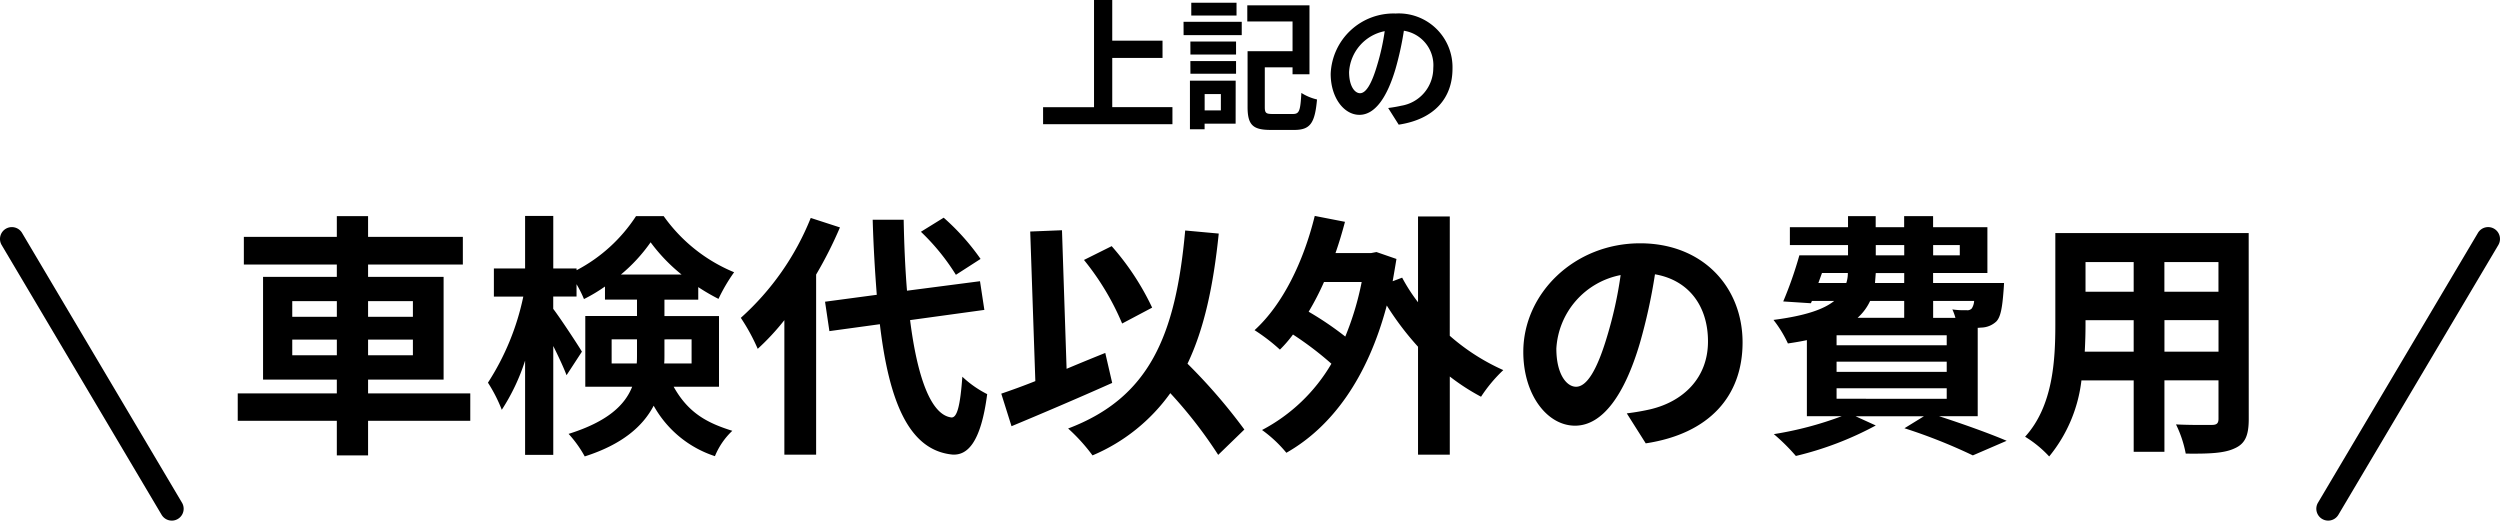 <svg xmlns="http://www.w3.org/2000/svg" width="263.519" height="54.876" viewBox="0 0 263.519 54.876"><g transform="translate(-960.241 -2484.351)"><g transform="translate(895.296 -653.655)"><path d="M0,29.687a1.244,1.244,0,0,1-.636-.175A1.25,1.25,0,0,1-1.075,27.8L15.784-.637A1.25,1.25,0,0,1,17.5-1.075,1.25,1.25,0,0,1,17.935.637L1.075,29.074A1.249,1.249,0,0,1,0,29.687Z" transform="translate(310.353 3163.195)"/><path d="M16.861,29.687a1.249,1.249,0,0,1-1.076-.613L-1.075.637A1.25,1.25,0,0,1-.637-1.075a1.25,1.25,0,0,1,1.713.438L17.935,27.8a1.25,1.25,0,0,1-1.074,1.888Z" transform="translate(66.194 3163.195)"/></g><path d="M7.047-8.181V-9.828h4.7v1.647Zm0-5.7h4.7v1.647h-4.7Zm12.717,0v1.647H15.039v-1.647Zm0,5.7H15.039V-9.828h4.725Zm6.048,4.023H15.039V-5.616H23V-16.443H15.039v-1.3h9.99v-2.916h-9.99v-2.187H11.745v2.187h-9.8v2.916h9.8v1.3H3.969V-5.616h7.776v1.458H1.3v2.889H11.745V2.376h3.294V-1.269H25.812Zm14.9-3.159V-9.855h2.673v1.62c0,.3,0,.621-.027.918ZM49.14-9.855v2.538H46.251c.027-.27.027-.567.027-.837v-1.7Zm-7.452-6.831a17.252,17.252,0,0,0,3.132-3.4,18.277,18.277,0,0,0,3.267,3.4ZM52.029-4.86v-7.452H46.278V-14.04h3.564v-1.323a21.77,21.77,0,0,0,2.133,1.242,18.209,18.209,0,0,1,1.647-2.808A17.084,17.084,0,0,1,46.2-22.842H43.281a16.732,16.732,0,0,1-6.264,5.7v-.189H34.56v-5.535H31.59v5.535H28.3v2.97H31.4a26.666,26.666,0,0,1-3.726,9.072A15.857,15.857,0,0,1,29.133-2.43,21.6,21.6,0,0,0,31.59-7.614V2.322h2.97V-9.153c.567,1.134,1.107,2.3,1.4,3.078l1.62-2.484c-.4-.675-2.295-3.564-3.024-4.509v-1.3h2.457v-1.3a12.066,12.066,0,0,1,.783,1.566,17.113,17.113,0,0,0,2.214-1.323v1.377h3.375v1.728H37.935V-4.86h4.941c-.756,1.917-2.565,3.672-6.7,4.968a12.3,12.3,0,0,1,1.7,2.376C41.85,1.215,44.01-.7,45.144-2.862A11.425,11.425,0,0,0,51.6,2.457,7.634,7.634,0,0,1,53.433-.216c-2.592-.81-4.617-1.836-6.183-4.644ZM79.6-18.333a24.388,24.388,0,0,0-3.888-4.347l-2.4,1.485A22.972,22.972,0,0,1,77-16.659Zm-17.9-4.32a28.222,28.222,0,0,1-7.371,10.53,20.622,20.622,0,0,1,1.782,3.267,25.442,25.442,0,0,0,2.808-3.024V2.3h3.348V-16.686a42.9,42.9,0,0,0,2.511-4.968ZM80-12.96l-.459-3.024-7.695,1c-.189-2.3-.3-4.833-.351-7.479H68.229c.081,2.835.243,5.481.432,7.911l-5.454.729.459,3.1,5.319-.729c.972,8.235,3.1,13.311,7.668,13.743,1.512.081,2.97-1.161,3.645-6.372a11.047,11.047,0,0,1-2.619-1.836c-.216,3-.54,4.347-1.161,4.293-2.16-.27-3.591-4.266-4.347-10.26ZM97.686-13.2a27.529,27.529,0,0,0-4.266-6.48L90.5-18.225a27.516,27.516,0,0,1,4.023,6.7ZM92.745-8.424c-1.35.54-2.727,1.107-4.077,1.674l-.486-14.607-3.348.135.54,15.768c-1.35.54-2.565.972-3.591,1.323L82.863-.7c3.051-1.269,7.047-2.97,10.611-4.563ZM107.406-.351a58.886,58.886,0,0,0-5.994-6.939c1.755-3.672,2.727-8.181,3.294-13.716l-3.537-.324c-1,11.1-3.78,17.631-12.339,20.871A18.878,18.878,0,0,1,91.4,2.376,19.279,19.279,0,0,0,99.6-4.185a47.306,47.306,0,0,1,5.049,6.507ZM119.772-15.9a30.606,30.606,0,0,1-1.728,5.751,33.2,33.2,0,0,0-3.861-2.619A28.5,28.5,0,0,0,115.8-15.9Zm9.288-6.912h-3.348v9.045a18.326,18.326,0,0,1-1.674-2.592l-1,.378q.2-1.134.4-2.349l-2.106-.729-.567.108h-3.753c.378-1.08.7-2.16,1-3.294l-3.186-.621c-1.188,4.833-3.375,9.342-6.345,12.042a19.356,19.356,0,0,1,2.673,2.052,13.275,13.275,0,0,0,1.377-1.593,34.458,34.458,0,0,1,4.05,3.078A18.339,18.339,0,0,1,109.269-.3a13.6,13.6,0,0,1,2.565,2.4c4.806-2.727,8.559-7.884,10.584-15.525a30.652,30.652,0,0,0,3.294,4.347V2.3h3.348V-5.94a22.822,22.822,0,0,0,3.294,2.133A15.441,15.441,0,0,1,134.7-6.615a22.256,22.256,0,0,1-5.643-3.618ZM142.371-4.86c-1,0-2.079-1.323-2.079-4.023a8.384,8.384,0,0,1,6.777-7.749,42.919,42.919,0,0,1-1.431,6.48C144.558-6.534,143.478-4.86,142.371-4.86Zm7.344,5.967c6.75-1.026,10.206-5.022,10.206-10.638,0-5.832-4.185-10.449-10.8-10.449-6.939,0-12.312,5.292-12.312,11.448,0,4.509,2.511,7.776,5.454,7.776,2.916,0,5.238-3.294,6.831-8.694a58.1,58.1,0,0,0,1.593-7.263c3.591.621,5.589,3.375,5.589,7.074,0,3.888-2.646,6.345-6.075,7.155-.7.162-1.458.3-2.484.432ZM169.83-4.7h11.61v1.107H169.83Zm7.128-9.207v1.782h-4.914a5.474,5.474,0,0,0,1.323-1.782Zm-8.667-2.943h2.727a3.311,3.311,0,0,1-.162,1.053h-2.943Zm5.67-2.943h3v1.08h-3Zm8.856,0v1.08h-2.808v-1.08Zm-5.859,4H173.88l.081-1.053h3Zm7.371,1.89a1.646,1.646,0,0,1-.243.783.619.619,0,0,1-.567.189,7.967,7.967,0,0,1-1.485-.081,5.641,5.641,0,0,1,.324.891h-2.349v-1.782ZM181.44-9.234H169.83v-1.053h11.61Zm0,2.808H169.83v-1.08h11.61Zm3.267,4.671V-11.07c.162,0,.3-.027.4-.027a2.4,2.4,0,0,0,1.566-.648c.459-.486.621-1.458.756-3.213.027-.3.054-.837.054-.837h-7.479v-1.053h5.724v-4.833h-5.724v-1.161h-3.051v1.161h-3v-1.161h-2.916v1.161h-6.129v1.89h6.129v1.08h-5.13a40.8,40.8,0,0,1-1.7,4.86l2.916.189.108-.243h2.349c-1.107.891-3.051,1.566-6.4,2A12.48,12.48,0,0,1,164.7-9.423c.729-.108,1.377-.216,2-.351v8.019h3.672a36.656,36.656,0,0,1-7.155,1.89,20.746,20.746,0,0,1,2.322,2.3,34.507,34.507,0,0,0,8.424-3.213l-2.133-.972h7.209L176.985-.486a56.965,56.965,0,0,1,7.209,2.862L187.758.837c-1.7-.729-4.536-1.755-7.128-2.592Zm19.683-6.8V-11.88h5.7v3.321Zm-8.4,0c.054-1,.081-1.971.081-2.835v-.486h5.076v3.321Zm5.157-9.45v3.132h-5.076v-3.132Zm8.937,3.132h-5.7v-3.132h5.7Zm3.186-6.183H192.888v9.639c0,3.78-.243,8.586-3.186,11.826a11.86,11.86,0,0,1,2.538,2.079,15.462,15.462,0,0,0,3.4-8.019h5.508V2h3.24V-5.535h5.7v4.05c0,.486-.189.648-.7.648-.486,0-2.268.027-3.78-.054a12.138,12.138,0,0,1,1.026,3.078c2.43.027,4.077-.027,5.184-.567,1.08-.486,1.458-1.35,1.458-3.078Z" transform="translate(984 2529.977)"/><path d="M-14.52-1.23V-6.42h5.3V-8.235h-5.3v-4.29h-1.92v11.3h-5.37V.57H-8.175v-1.8Zm13.1-11.01h-4.77v1.35h4.77Zm-1.65,9.63V-.885h-1.71V-2.61Zm1.56-1.41H-6.33V1.1h1.545V.51h3.27Zm-4.77-.735H-1.47V-6.09H-6.285Zm0-2.025H-1.47V-8.145H-6.285Zm-.72-2.04H-.87v-1.41H-7.005ZM2.385-.51c-.7,0-.825-.1-.825-.735V-5.43H4.485V-4.7H6.27v-7.26H-.285v1.7h4.77v3.135H-.255v5.88C-.255.675.33,1.17,2.19,1.17H4.665c1.695,0,2.175-.72,2.4-3.21a5.348,5.348,0,0,1-1.65-.69C5.31-.855,5.205-.51,4.53-.51ZM11.6-2.7c-.555,0-1.155-.735-1.155-2.235A4.658,4.658,0,0,1,14.2-9.24a23.843,23.843,0,0,1-.8,3.6C12.81-3.63,12.21-2.7,11.6-2.7ZM15.675.615c3.75-.57,5.67-2.79,5.67-5.91a5.669,5.669,0,0,0-6-5.805,6.624,6.624,0,0,0-6.84,6.36c0,2.505,1.395,4.32,3.03,4.32s2.91-1.83,3.8-4.83a32.282,32.282,0,0,0,.885-4.035,3.677,3.677,0,0,1,3.1,3.93A4.022,4.022,0,0,1,15.945-1.38c-.39.09-.81.165-1.38.24Z" transform="translate(1092 2496.876)"/></g></svg>